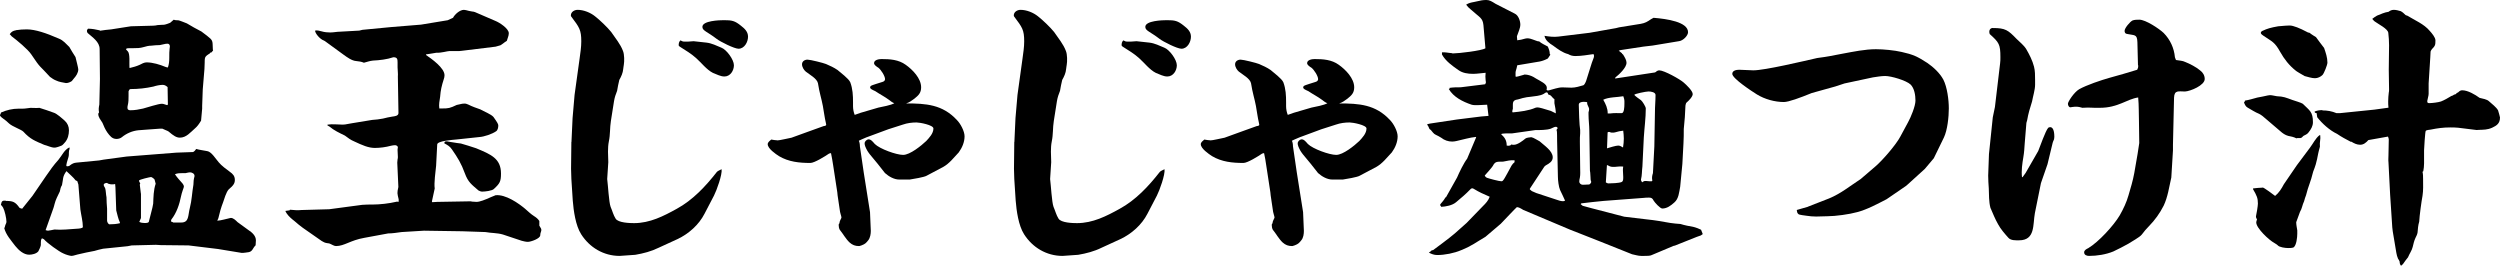 <svg width="254" height="27" viewBox="0 0 254 27" fill="none" xmlns="http://www.w3.org/2000/svg">
<path d="M0.071 11.517L0.101 11.435C0.666 11.181 1.262 11.039 1.908 11.039H2.332C2.584 11.039 2.836 10.978 3.099 10.958C3.411 10.958 3.694 10.989 4.007 10.958C4.491 11.1 4.966 11.273 5.45 11.446C5.763 11.527 6.328 12.045 6.581 12.268C6.863 12.522 7.005 12.867 7.005 13.233C7.005 13.69 6.894 14.117 6.611 14.452C6.5 14.564 6.389 14.736 6.248 14.797C5.824 14.97 5.622 15 5.541 15C5.198 15 4.835 14.797 4.491 14.716C3.563 14.32 3.078 14.147 2.372 13.375C2.15 13.152 1.272 12.867 0.929 12.553C0.505 12.126 0.192 12.014 0 11.761C0 11.649 0.03 11.588 0.081 11.537L0.071 11.517ZM0.585 20.414C1.292 20.414 1.544 20.495 1.968 21.094C1.998 21.155 2.17 21.176 2.251 21.206L3.3 19.896L4.683 17.875C5.077 17.306 5.45 16.768 5.925 16.25C6.288 15.823 6.52 15.224 7.055 14.97C7.085 15.082 7.085 15.143 7.025 15.254C6.995 15.396 6.995 15.539 6.995 15.681C6.995 15.854 6.964 15.965 6.793 16.504C6.762 16.585 6.762 16.727 6.732 16.819L6.793 16.9L7.015 16.869C7.378 16.585 7.519 16.554 7.752 16.524L10.073 16.3L10.527 16.219L12.869 15.904L17.925 15.508L19.621 15.447C19.762 15.366 19.843 15.275 19.934 15.133C20.297 15.244 20.701 15.275 21.064 15.356C21.488 15.417 21.942 16.179 22.225 16.493C22.477 16.808 23.043 17.235 23.356 17.458C23.669 17.682 23.86 17.885 23.86 18.281C23.86 18.596 23.749 18.819 23.235 19.246C23.123 19.358 22.982 19.642 22.891 19.896C22.498 21.115 22.548 20.688 22.185 22.171C22.154 22.252 22.104 22.344 22.074 22.425C22.498 22.394 22.922 22.252 23.315 22.171C23.346 22.171 23.396 22.14 23.456 22.14C23.709 22.14 23.961 22.394 24.133 22.567C24.496 22.852 24.9 23.105 25.263 23.39C25.606 23.613 26 23.959 26 24.416C26 24.588 25.97 24.761 25.97 24.923C25.909 24.984 25.859 25.035 25.798 25.127C25.546 25.553 25.485 25.614 24.95 25.665C24.728 25.695 24.668 25.695 24.557 25.695L22.154 25.299L19.157 24.934L16.331 24.903L15.846 24.873L13.383 24.934L12.96 25.015L10.477 25.269C10.164 25.33 9.881 25.411 9.599 25.492C9.255 25.553 8.297 25.746 7.873 25.858C7.479 25.97 7.368 26 7.277 26C7.136 26 6.712 25.888 6.429 25.746C6.005 25.573 4.764 24.669 4.481 24.324C4.421 24.263 4.31 24.243 4.259 24.212C4.148 24.355 4.148 24.527 4.148 24.7V24.903C4.118 25.076 3.977 25.391 3.896 25.533C3.694 25.787 3.25 25.878 2.967 25.878C2.402 25.878 1.898 25.421 1.554 24.994C1.13 24.426 0.595 23.857 0.424 23.146L0.484 23.116C0.484 23.055 0.515 22.943 0.545 22.862C0.626 22.689 0.656 22.608 0.656 22.547C0.656 22.181 0.484 21.409 0.313 21.094C0.252 20.983 0.172 20.891 0.091 20.81C0.172 20.383 0.262 20.383 0.575 20.383L0.585 20.414ZM1.625 3.066C1.988 3.006 2.362 2.985 2.725 2.985C3.573 2.985 4.673 3.351 5.975 3.92C6.429 4.092 6.712 4.458 7.045 4.773C7.247 5.118 7.439 5.453 7.671 5.799C7.731 6.052 7.953 6.906 7.953 7.048C7.953 7.393 7.731 7.728 7.499 7.982C7.439 8.063 7.358 8.155 7.297 8.236C7.126 8.348 6.934 8.439 6.702 8.439C6.389 8.378 5.995 8.328 5.713 8.185C5.491 8.104 5.289 7.962 5.087 7.82C3.957 6.57 4.179 7.028 3.169 5.514C2.826 5.006 1.726 4.092 1.191 3.696C1.13 3.635 1.05 3.523 0.989 3.473C1.161 3.219 1.332 3.127 1.615 3.077L1.625 3.066ZM4.905 23.43C4.986 23.43 5.299 23.369 5.531 23.319C6.298 23.38 7.025 23.288 7.822 23.237C7.903 23.237 8.418 23.207 8.418 23.065C8.418 22.496 8.246 21.866 8.165 21.277L7.964 18.748L7.852 18.403L7.681 18.322C7.479 18.037 7.005 17.641 6.752 17.387C6.328 17.956 6.439 18.179 6.298 18.809C6.157 19.012 6.127 19.236 6.076 19.459C5.874 19.886 5.652 20.282 5.541 20.739C5.511 20.851 5.481 20.993 5.43 21.135L4.633 23.38C4.714 23.41 4.835 23.441 4.915 23.441L4.905 23.43ZM10.133 3.127C10.527 3.066 10.901 3.016 11.294 2.985C11.89 2.873 12.505 2.813 13.101 2.701C13.182 2.701 13.242 2.67 13.303 2.67L15.564 2.609C15.705 2.609 15.877 2.579 16.018 2.548C16.189 2.548 16.331 2.518 16.502 2.518H16.583C16.694 2.518 16.866 2.488 17.29 2.315L17.653 2C17.794 2.061 17.936 2.061 18.107 2.061C18.218 2.061 18.814 2.315 18.985 2.376C19.47 2.66 19.944 2.945 20.459 3.198C20.661 3.341 20.822 3.483 21.024 3.625C21.65 4.113 21.589 4.133 21.62 4.905C21.62 4.986 21.62 5.047 21.65 5.128L21.478 5.331H21.398C21.337 5.392 21.287 5.474 21.196 5.504C20.661 5.849 20.852 5.9 20.772 7.007L20.6 9.079C20.6 9.648 20.54 10.217 20.54 10.755V11.039C20.54 11.1 20.459 12.035 20.429 12.258C20.206 12.624 20.035 12.857 19.803 13.05C19.349 13.447 18.925 13.985 18.279 13.985C17.936 13.985 17.653 13.812 17.118 13.355C17.007 13.274 16.694 13.182 16.492 13.071H16.27L15.14 13.152L14.07 13.233C13.444 13.294 12.859 13.548 12.374 13.944C12.233 14.056 12.031 14.117 11.839 14.117C11.385 14.117 11.163 13.802 10.911 13.467C10.689 13.152 10.547 12.817 10.406 12.471C10.235 12.187 9.982 11.933 9.982 11.557L10.063 11.415C10.002 11.131 10.033 10.907 10.093 10.623L10.154 8.033L10.123 4.986C10.123 4.245 9.387 3.788 8.912 3.361C8.852 3.3 8.832 3.219 8.832 3.138C8.832 3.056 8.892 2.965 8.943 2.914C9.336 2.914 9.76 2.995 10.154 3.087L10.133 3.127ZM12.172 22.577C12.001 22.212 11.92 21.785 11.809 21.379L11.728 19.043L11.698 18.697C11.476 18.758 11.072 18.758 10.88 18.586C10.769 18.586 10.537 18.616 10.537 18.789C10.537 18.87 10.618 19.012 10.679 19.104C10.759 19.307 10.759 19.784 10.82 20.038C10.82 20.434 10.85 20.81 10.88 21.206V22.425C10.88 22.537 10.992 22.791 11.133 22.791C11.496 22.791 11.839 22.76 12.182 22.679V22.567L12.172 22.577ZM13.192 6.906C13.535 6.824 13.868 6.733 14.181 6.591C14.383 6.479 14.665 6.337 14.887 6.337C15.513 6.337 16.24 6.56 16.805 6.794C16.886 6.824 16.977 6.855 17.058 6.855C17.169 6.54 17.199 6.225 17.199 5.859V5.717C17.199 5.463 17.199 5.23 17.229 4.976C17.229 4.895 17.259 4.803 17.259 4.722C17.259 4.549 17.179 4.438 17.007 4.438C16.926 4.438 16.835 4.438 16.24 4.58C15.957 4.58 15.644 4.61 15.362 4.641C15.11 4.641 14.857 4.702 14.595 4.783C14.231 4.895 13.888 4.895 13.545 4.895H13.121C13.04 4.895 12.808 4.895 12.808 5.006C12.808 5.067 12.95 5.149 12.98 5.209C13.232 5.463 13.121 6.459 13.151 6.855L13.182 6.916L13.192 6.906ZM17.058 10.633L17.027 8.846C16.886 8.734 16.745 8.622 16.543 8.622C16.23 8.622 15.867 8.703 15.584 8.795C14.817 8.967 14.03 9.049 13.262 9.049C13.151 9.049 13.091 9.191 13.061 9.272V9.76C13.061 10.075 13.061 10.389 12.98 10.694C12.95 10.775 12.95 10.897 12.95 10.978C12.95 11.151 13.091 11.202 13.262 11.202C13.686 11.202 14.14 11.121 14.534 11.029C14.958 10.918 16.088 10.542 16.452 10.542C16.512 10.542 16.593 10.542 16.987 10.684L17.047 10.623L17.058 10.633ZM14.322 19.672V22.151L14.151 22.547C14.322 22.628 14.494 22.659 14.686 22.659C14.857 22.659 15.14 22.659 15.14 22.455C15.14 22.374 15.533 21.033 15.564 20.688C15.594 20.008 15.594 19.327 15.816 18.667L15.705 18.24C15.594 18.098 15.392 17.986 15.342 17.986C15.261 17.986 14.12 18.24 14.12 18.352C14.12 18.413 14.151 18.464 14.231 18.606C14.262 18.637 14.231 18.718 14.201 18.748L14.312 19.662L14.322 19.672ZM17.592 22.608H18.41C19.227 22.608 19.086 21.897 19.288 21.125C19.49 20.353 19.51 19.561 19.651 18.768C19.651 18.454 19.682 18.2 19.762 17.915V17.854C19.762 17.631 19.48 17.509 19.308 17.509C19.227 17.509 19.056 17.54 18.854 17.59H18.541C18.289 17.59 18.037 17.59 17.774 17.702C17.996 18.047 18.279 18.332 18.541 18.637C18.602 18.718 18.683 18.84 18.683 18.951C18.683 19.012 18.652 19.093 18.571 19.317C18.491 19.54 18.43 19.774 18.4 19.916C18.228 20.769 17.946 21.622 17.411 22.303C17.38 22.364 17.38 22.384 17.38 22.506L17.582 22.587L17.592 22.608Z" fill="black"/>
<path d="M29 21.428L29.427 21.368L29.458 21.308C29.855 21.338 30.231 21.388 30.628 21.338L33.445 21.259L36.802 20.811C37.148 20.781 37.514 20.781 37.86 20.781C38.602 20.781 39.538 20.672 40.25 20.503C40.311 20.473 40.423 20.503 40.505 20.503V20.254C40.362 19.637 40.332 19.637 40.474 19L40.362 16.522C40.362 16.413 40.393 16.303 40.393 16.184C40.423 16.105 40.423 16.015 40.423 15.935C40.423 15.716 40.393 15.488 40.393 15.269V15.189C40.393 15.11 40.423 15.02 40.423 14.97C40.423 14.831 40.25 14.751 40.139 14.751C39.996 14.751 39.854 14.781 39.711 14.811C39.203 14.95 38.602 15.03 38.084 15.03C37.433 15.03 36.802 14.751 35.978 14.363C35.632 14.224 35.347 14.005 35.042 13.776C34.473 13.498 33.934 13.249 33.476 12.861C33.394 12.801 33.303 12.781 33.252 12.721L33.282 12.662C33.791 12.582 34.31 12.662 34.819 12.662C34.961 12.662 35.022 12.662 35.754 12.522L37.809 12.184C38.206 12.154 38.552 12.124 38.918 12.045C39.203 11.965 39.518 11.905 39.854 11.846C40.078 11.816 40.484 11.786 40.484 11.488L40.423 7.786C40.454 7.478 40.393 7.149 40.393 6.841V6.343C40.393 6.005 40.362 5.816 39.966 5.816C39.315 6.035 38.572 6.124 37.891 6.154C37.575 6.184 37.29 6.294 36.975 6.373C36.721 6.264 36.487 6.234 36.202 6.204C35.744 6.174 35.266 5.816 34.92 5.567L33.008 4.174C33.008 4.174 32.947 4.144 32.896 4.114C32.499 3.975 32.011 3.388 32.011 3.109C32.235 3.05 32.469 3.139 32.693 3.189C32.947 3.269 33.293 3.299 33.547 3.299C33.893 3.299 34.228 3.219 34.544 3.219L36.507 3.109L36.822 3.03L39.732 2.751L42.783 2.502L45.489 2.055L46.028 1.806C46.201 1.468 46.71 1 47.137 1C47.198 1 47.249 1.03 47.34 1.03C47.544 1.09 47.768 1.139 47.971 1.169C48.052 1.169 48.175 1.199 48.256 1.229L50.331 2.124C50.758 2.294 51.694 2.901 51.694 3.378C51.694 3.657 51.552 3.905 51.491 4.154C51.348 4.234 51.236 4.323 51.094 4.433C51.013 4.493 50.921 4.542 50.84 4.602L50.351 4.741L46.934 5.159C46.761 5.189 46.588 5.189 46.445 5.189H45.652C45.448 5.189 44.828 5.388 44.34 5.358C44.085 5.418 43.404 5.498 43.282 5.527V5.587C43.851 5.975 45.163 6.901 45.163 7.647C45.163 7.786 45.133 7.925 45.082 8.065C44.879 8.701 44.767 9.149 44.716 9.846C44.655 10.234 44.574 10.622 44.635 11.02H44.919C45.57 11.02 45.713 10.99 46.404 10.662C47.005 10.522 47.035 10.522 47.198 10.522C47.34 10.522 47.483 10.582 47.595 10.632C47.991 10.831 48.388 10.97 48.795 11.11C49.141 11.309 49.904 11.607 50.138 11.886C50.534 12.443 50.626 12.612 50.626 12.751C50.626 12.95 50.575 13.229 50.402 13.338C50.005 13.617 49.181 13.896 48.693 13.925L46.354 14.174C46.038 14.204 44.441 14.313 44.421 14.672L44.309 16.841C44.248 17.458 44.085 18.592 44.167 19.149L43.882 20.463L43.912 20.542L44.421 20.512L47.839 20.453C47.839 20.453 47.92 20.483 47.951 20.483C48.124 20.483 48.266 20.512 48.408 20.512C48.754 20.512 49.293 20.294 49.863 20.035L50.351 19.836C51.348 19.726 52.691 20.642 53.403 21.259C53.688 21.508 53.942 21.756 54.257 21.955C54.481 22.095 54.654 22.234 54.797 22.453V22.93C54.969 23.179 55 23.269 55 23.378C55 23.517 54.888 23.657 54.888 23.905C54.888 24.244 53.922 24.572 53.637 24.572C53.413 24.572 53.21 24.512 53.006 24.463L51.094 23.826C50.524 23.657 49.894 23.687 49.324 23.577L46.984 23.497L43.078 23.438L40.8 23.577C40.342 23.637 39.884 23.716 39.437 23.716L37.016 24.164C35.592 24.413 34.991 25 34.137 25C33.934 25 33.71 24.831 33.567 24.781C33.455 24.721 33.343 24.721 33.221 24.701C33.018 24.672 32.855 24.592 32.682 24.483L30.77 23.149C30.485 22.95 30.2 22.701 29.946 22.483C29.631 22.234 29.346 22.005 29.122 21.677L29.01 21.478L29 21.428ZM45.377 14.353C45.377 14.353 45.581 14.383 45.693 14.413C46.181 14.492 46.75 14.582 46.832 14.582C46.944 14.612 48.144 14.97 48.368 15.06C49.853 15.677 50.901 16.095 50.901 17.627C50.901 18.433 50.789 18.632 50.189 19.189C50.016 19.388 49.273 19.468 48.988 19.468C48.846 19.468 48.734 19.408 48.622 19.358C47.91 18.741 47.564 18.522 47.228 17.607C46.862 16.602 46.516 16.045 45.916 15.179C45.713 14.871 45.459 14.731 45.143 14.562C45.143 14.363 45.255 14.363 45.367 14.363L45.377 14.353Z" fill="black"/>
<path d="M58.061 14.432L58.173 12.008L58.376 9.646L58.885 5.969C58.966 5.369 59.058 4.798 59.058 4.198C59.058 3.026 58.854 2.772 58.061 1.713C58.031 1.682 58 1.631 58 1.57C58 1.204 58.366 1 58.681 1C59.312 1 59.993 1.285 60.451 1.652C60.959 2.049 61.702 2.762 62.098 3.251C62.525 3.882 63.034 4.473 63.298 5.185C63.441 5.532 63.441 6.244 63.38 6.58C63.349 6.692 63.349 6.866 63.319 7.008C63.288 7.405 63.115 7.782 62.922 8.118C62.841 8.485 62.749 8.862 62.698 9.228C62.556 9.574 62.444 9.91 62.383 10.287L62.068 12.283C61.956 12.965 62.007 13.678 61.864 14.34C61.722 15.053 61.783 15.766 61.803 16.479L61.691 18.189C61.773 18.79 61.864 20.552 62.037 21.01C62.21 21.407 62.322 21.866 62.546 22.212C62.8 22.64 64 22.67 64.427 22.67C66.024 22.67 67.417 21.957 68.759 21.214C70.386 20.328 71.688 18.933 72.827 17.477C72.909 17.365 73.173 17.273 73.315 17.191C73.397 17.731 72.807 19.36 72.542 19.87L71.576 21.723C71.007 22.833 69.98 23.75 68.841 24.289L66.909 25.175C66.166 25.542 65.373 25.745 64.549 25.888C63.471 25.97 62.983 26 62.953 26C61.325 26 59.902 25.145 59.047 23.8C58.478 22.915 58.275 21.407 58.193 20.379L58.051 18.179L58.02 17.151L58.051 14.411L58.061 14.432ZM69.136 4.106L69.39 4.218C69.766 4.248 70.102 4.218 70.468 4.187C70.895 4.248 71.353 4.269 71.78 4.33C72.319 4.391 72.807 4.646 73.285 4.839C73.824 5.043 74.566 6.061 74.566 6.631C74.566 7.171 74.2 7.772 73.6 7.772C73.203 7.772 72.807 7.548 72.43 7.405C71.8 7.09 71.261 6.377 70.722 5.898C70.214 5.44 69.664 5.124 69.095 4.758C69.034 4.727 68.983 4.676 68.953 4.615C68.953 4.411 68.983 4.248 69.125 4.106H69.136ZM73.549 2.049C74.373 2.049 74.658 2.11 75.288 2.619C75.654 2.904 76 3.22 76 3.729C76 4.269 75.634 4.951 75.034 4.951C74.607 4.951 73.183 4.238 72.817 3.953C71.851 3.21 71.363 3.128 71.363 2.731C71.363 2.1 73.102 2.049 73.559 2.049H73.549Z" fill="black"/>
<path d="M78.959 14.267C79.208 14.267 80.077 14.05 80.416 13.991C81.505 13.576 82.593 13.221 83.692 12.807C83.771 12.807 83.941 12.777 83.941 12.669C83.941 12.61 83.911 12.56 83.911 12.501C83.771 11.919 83.711 11.337 83.602 10.765C83.462 10.015 83.262 9.463 83.102 8.447C82.993 7.973 82.264 7.588 81.874 7.282C81.674 7.115 81.485 6.809 81.485 6.533C81.485 6.227 81.764 6.059 82.044 6.059C82.323 6.059 83.662 6.395 83.921 6.503C84.311 6.671 84.73 6.858 85.099 7.115C85.409 7.391 86.218 7.973 86.387 8.358C86.637 9.019 86.667 9.709 86.667 10.4V10.784C86.667 11.09 86.727 11.396 86.837 11.672C87.036 11.613 87.256 11.534 87.456 11.455L89.243 10.932C89.633 10.854 90.531 10.686 90.861 10.489C90.661 10.41 90.501 10.291 90.332 10.153C89.882 9.818 89.383 9.571 88.934 9.265C88.574 9.098 88.404 9.019 88.404 8.881C88.404 8.821 88.434 8.772 88.464 8.742C88.574 8.634 89.443 8.407 89.642 8.328C89.782 8.299 89.922 8.19 89.922 8.052C89.922 7.717 89.503 7.085 89.253 6.888C89.083 6.779 88.804 6.612 88.804 6.414C88.804 6.079 89.303 6 89.563 6C90.431 6 91.3 6.059 92.019 6.582C92.718 7.075 93.587 7.963 93.587 8.871C93.587 9.453 93.307 9.699 92.888 10.035C92.608 10.232 92.388 10.419 92.049 10.508C94.086 10.508 95.763 10.617 97.221 12.195C97.581 12.55 98 13.33 98 13.852C98 14.435 97.75 15.017 97.411 15.48C96.912 16.003 96.462 16.615 95.813 16.97L94.136 17.858C93.916 17.996 92.768 18.193 92.428 18.242H91.37C90.841 18.242 90.311 17.937 89.912 17.581C89.433 16.95 88.904 16.309 88.374 15.678C88.295 15.569 88.205 15.46 88.125 15.322C87.925 14.967 87.845 14.74 87.845 14.573C87.845 14.356 88.065 14.158 88.265 14.158C88.434 14.158 88.574 14.267 88.884 14.632C89.383 15.125 91.06 15.737 91.759 15.737C92.458 15.737 93.607 14.8 94.106 14.326C94.415 13.991 94.835 13.557 94.835 13.053C94.835 12.698 93.437 12.442 93.127 12.442C92.648 12.442 92.179 12.501 91.729 12.659L90.252 13.132L88.015 13.961C87.905 14.02 87.256 14.267 87.256 14.316C87.316 14.375 87.366 14.652 87.366 14.869L87.755 17.522L88.394 21.557L88.474 23.461C88.474 23.767 88.414 24.152 88.225 24.398C88.005 24.674 87.915 24.783 87.556 24.921C87.336 25 87.306 25 87.276 25C86.887 25 86.607 24.892 86.328 24.645C85.938 24.29 85.659 23.757 85.319 23.343C85.239 23.205 85.209 23.007 85.209 22.849C85.209 22.77 85.239 22.741 85.289 22.682C85.289 22.484 85.399 22.346 85.459 22.189C85.489 22.159 85.489 22.129 85.489 22.11C85.489 22.031 85.459 21.912 85.429 21.833C85.399 21.754 85.369 21.636 85.349 21.527L85.099 19.841L85.069 19.535L84.65 16.802C84.59 16.358 84.51 15.973 84.43 15.559C84.35 15.559 84.261 15.589 84.211 15.618C83.851 15.865 82.753 16.556 82.334 16.556C81.215 16.556 80.127 16.447 79.148 15.865C78.809 15.648 78 15.095 78 14.652C78 14.454 78.2 14.316 78.359 14.178C78.559 14.208 78.779 14.257 78.978 14.257L78.959 14.267Z" fill="black"/>
<path d="M103.061 14.432L103.173 12.008L103.376 9.646L103.885 5.969C103.966 5.369 104.058 4.798 104.058 4.198C104.058 3.026 103.854 2.772 103.061 1.713C103.031 1.682 103 1.631 103 1.57C103 1.204 103.366 1 103.681 1C104.312 1 104.993 1.285 105.451 1.652C105.959 2.049 106.702 2.762 107.098 3.251C107.525 3.882 108.034 4.473 108.298 5.185C108.441 5.532 108.441 6.244 108.38 6.58C108.349 6.692 108.349 6.866 108.319 7.008C108.288 7.405 108.115 7.782 107.922 8.118C107.841 8.485 107.749 8.862 107.698 9.228C107.556 9.574 107.444 9.91 107.383 10.287L107.068 12.283C106.956 12.965 107.007 13.678 106.864 14.34C106.722 15.053 106.783 15.766 106.803 16.479L106.692 18.189C106.773 18.79 106.864 20.552 107.037 21.01C107.21 21.407 107.322 21.866 107.546 22.212C107.8 22.64 109 22.67 109.427 22.67C111.024 22.67 112.417 21.957 113.759 21.214C115.386 20.328 116.688 18.933 117.827 17.477C117.908 17.365 118.173 17.273 118.315 17.191C118.397 17.731 117.807 19.36 117.542 19.87L116.576 21.723C116.007 22.833 114.98 23.75 113.841 24.289L111.908 25.175C111.166 25.542 110.373 25.745 109.549 25.888C108.471 25.97 107.983 26 107.953 26C106.325 26 104.902 25.145 104.047 23.8C103.478 22.915 103.275 21.407 103.193 20.379L103.051 18.179L103.02 17.151L103.051 14.411L103.061 14.432ZM114.136 4.106L114.39 4.218C114.756 4.248 115.102 4.218 115.468 4.187C115.895 4.248 116.353 4.269 116.78 4.33C117.319 4.391 117.807 4.646 118.285 4.839C118.824 5.043 119.566 6.061 119.566 6.631C119.566 7.171 119.2 7.772 118.6 7.772C118.203 7.772 117.807 7.548 117.431 7.405C116.8 7.09 116.261 6.377 115.722 5.898C115.214 5.44 114.664 5.124 114.095 4.758C114.034 4.727 113.983 4.676 113.953 4.615C113.953 4.411 113.983 4.248 114.125 4.106H114.136ZM118.549 2.049C119.373 2.049 119.658 2.11 120.288 2.619C120.654 2.904 121 3.22 121 3.729C121 4.269 120.634 4.951 120.034 4.951C119.607 4.951 118.183 4.238 117.817 3.953C116.851 3.21 116.363 3.128 116.363 2.731C116.363 2.1 118.102 2.049 118.559 2.049H118.549Z" fill="black"/>
<path d="M122.959 14.267C123.208 14.267 124.077 14.05 124.416 13.991C125.505 13.576 126.593 13.221 127.691 12.807C127.771 12.807 127.941 12.777 127.941 12.669C127.941 12.61 127.911 12.56 127.911 12.501C127.771 11.919 127.711 11.337 127.602 10.765C127.462 10.015 127.262 9.463 127.102 8.447C126.993 7.973 126.264 7.588 125.874 7.282C125.674 7.115 125.485 6.809 125.485 6.533C125.485 6.227 125.764 6.059 126.044 6.059C126.324 6.059 127.662 6.395 127.921 6.503C128.311 6.671 128.73 6.858 129.099 7.115C129.409 7.391 130.218 7.973 130.387 8.358C130.637 9.019 130.667 9.709 130.667 10.4V10.784C130.667 11.09 130.727 11.396 130.837 11.672C131.036 11.613 131.256 11.534 131.456 11.455L133.243 10.932C133.633 10.854 134.531 10.686 134.861 10.489C134.661 10.41 134.501 10.291 134.331 10.153C133.882 9.818 133.383 9.571 132.934 9.265C132.564 9.098 132.404 9.019 132.404 8.881C132.404 8.821 132.434 8.772 132.464 8.742C132.574 8.634 133.443 8.407 133.643 8.328C133.782 8.299 133.922 8.19 133.922 8.052C133.922 7.717 133.503 7.085 133.253 6.888C133.083 6.779 132.804 6.612 132.804 6.414C132.804 6.079 133.303 6 133.563 6C134.431 6 135.3 6.059 136.019 6.582C136.718 7.075 137.587 7.963 137.587 8.871C137.587 9.453 137.307 9.699 136.888 10.035C136.608 10.232 136.388 10.419 136.049 10.508C138.086 10.508 139.763 10.617 141.221 12.195C141.581 12.55 142 13.33 142 13.852C142 14.435 141.75 15.017 141.411 15.48C140.912 16.003 140.462 16.615 139.813 16.97L138.136 17.858C137.916 17.996 136.768 18.193 136.428 18.242H135.37C134.841 18.242 134.312 17.937 133.912 17.581C133.433 16.95 132.904 16.309 132.374 15.678C132.295 15.569 132.205 15.46 132.125 15.322C131.925 14.967 131.845 14.74 131.845 14.573C131.845 14.356 132.065 14.158 132.265 14.158C132.434 14.158 132.574 14.267 132.884 14.632C133.383 15.125 135.06 15.737 135.759 15.737C136.458 15.737 137.607 14.8 138.106 14.326C138.415 13.991 138.835 13.557 138.835 13.053C138.835 12.698 137.437 12.442 137.127 12.442C136.648 12.442 136.179 12.501 135.729 12.659L134.252 13.132L132.015 13.961C131.905 14.02 131.256 14.267 131.256 14.316C131.316 14.375 131.366 14.652 131.366 14.869L131.755 17.522L132.394 21.557L132.474 23.461C132.474 23.767 132.424 24.152 132.225 24.398C132.005 24.674 131.915 24.783 131.556 24.921C131.336 25 131.306 25 131.276 25C130.887 25 130.607 24.892 130.328 24.645C129.938 24.29 129.659 23.757 129.319 23.343C129.239 23.205 129.209 23.007 129.209 22.849C129.209 22.77 129.239 22.741 129.289 22.682C129.289 22.484 129.399 22.346 129.459 22.189C129.489 22.159 129.489 22.129 129.489 22.11C129.489 22.031 129.459 21.912 129.429 21.833C129.399 21.754 129.369 21.636 129.349 21.527L129.099 19.841L129.069 19.535L128.65 16.802C128.6 16.358 128.51 15.973 128.43 15.559C128.35 15.559 128.261 15.589 128.211 15.618C127.851 15.865 126.753 16.556 126.334 16.556C125.215 16.556 124.127 16.447 123.148 15.865C122.809 15.648 122 15.095 122 14.652C122 14.454 122.2 14.316 122.359 14.178C122.559 14.208 122.779 14.257 122.979 14.257L122.959 14.267Z" fill="black"/>
<path d="M151.101 10.637C150.707 10.637 149.859 10.746 149.515 10.637C148.606 10.331 147.677 9.866 147.192 9.036H147.273V8.927C147.667 8.868 148.04 8.868 148.404 8.868L150.889 8.561C150.919 8.502 150.97 8.423 150.97 8.364C150.97 8.284 150.939 8.225 150.939 8.146C150.909 7.899 150.909 7.652 150.939 7.395C150.515 7.424 150.091 7.503 149.667 7.503C149.131 7.503 148.596 7.424 148.172 7.118C147.576 6.703 146.869 6.208 146.505 5.536V5.319C146.848 5.289 147.152 5.378 147.495 5.398C147.556 5.427 147.576 5.427 147.636 5.427C148.172 5.427 150.576 5.151 150.919 4.903L150.717 2.551C150.636 1.799 150.354 1.799 149.414 0.949C149.242 0.811 149.101 0.672 148.96 0.475C149.212 0.306 149.465 0.257 149.778 0.198C150.485 0.03 150.687 0 151.02 0C151.333 0 151.556 0.138 151.949 0.386L153.899 1.384C154.273 1.552 154.465 2.135 154.465 2.491C154.465 2.877 154.263 3.243 154.152 3.598C154.121 3.628 154.121 3.678 154.121 3.737C154.121 3.846 154.152 3.984 154.152 4.093C154.434 4.063 154.657 4.014 154.95 3.925C155.03 3.895 155.152 3.895 155.263 3.895C155.485 3.895 155.909 4.093 156.172 4.172C156.232 4.202 156.313 4.202 156.374 4.202C156.626 4.419 156.939 4.557 157.253 4.725C157.364 4.973 157.455 5.2 157.455 5.477L157.515 5.556L157.263 5.941C157.01 6.08 156.727 6.189 156.444 6.248L154.152 6.633C154.121 6.831 154.071 6.989 154.01 7.187C153.98 7.266 153.98 7.355 153.98 7.464V7.77L154.04 7.8C154.293 7.77 154.545 7.662 154.808 7.602C154.869 7.573 154.889 7.573 154.919 7.573C155.202 7.573 155.545 7.681 155.798 7.82C156.081 8.017 156.788 8.344 156.99 8.571C157.162 8.739 157.192 8.907 157.131 9.125C157.212 9.204 157.273 9.204 157.354 9.184C157.808 9.075 158.283 8.878 158.737 8.878C159.051 8.878 159.364 8.907 159.667 8.907C160.061 8.907 160.515 8.769 160.879 8.66C160.96 8.63 161.101 8.383 161.162 8.186L161.727 6.386C161.869 5.971 162.04 5.724 161.899 5.497C161.303 5.576 160.687 5.694 160.061 5.694C159.778 5.694 159.556 5.635 159.323 5.497C158.758 5.358 158.253 4.973 157.798 4.636C157.404 4.389 157.01 4.113 156.919 3.638C157.374 3.717 157.879 3.776 158.333 3.717L161.495 3.332L164.182 2.857L164.495 2.778L166.697 2.422C167.152 2.343 167.374 2.205 167.747 1.948C167.828 1.888 167.919 1.868 168 1.809C169.354 1.918 171.505 2.224 171.505 3.272C171.505 3.628 171 4.132 170.596 4.182L167.909 4.627L166.98 4.735L164.636 5.091L164.465 5.151L164.808 5.427V5.487L164.889 5.516C165.111 5.872 165.253 6.129 165.253 6.376C165.253 6.871 164.515 7.563 164.121 7.869C164.121 7.929 164.091 7.948 164.091 7.978L168.111 7.365C168.192 7.365 168.283 7.256 168.333 7.227C168.414 7.167 168.505 7.148 168.586 7.148C169.071 7.148 170.707 8.057 171.071 8.393C171.323 8.611 171.98 9.224 171.98 9.56C171.98 9.836 171.556 10.252 171.354 10.42C171.273 10.499 171.273 10.617 171.242 10.726C171.212 11.527 171.162 12.308 171.071 13.109C171.071 13.583 171.071 14.048 171.04 14.572L170.929 16.648L170.707 18.971C170.596 19.525 170.566 20.187 170.111 20.573C169.768 20.879 169.374 21.186 168.889 21.186C168.667 21.186 168.121 20.573 168.01 20.385C167.899 20.167 167.808 20.078 167.556 20.078C167.354 20.078 167.162 20.078 166.96 20.108L162.919 20.414C162.152 20.474 161.394 20.582 160.657 20.662L160.596 20.741L160.798 20.909L161.707 21.156L165.02 22.016L167.343 22.293C168.131 22.372 168.929 22.51 169.687 22.649C170.03 22.708 170.394 22.728 170.737 22.757C171.162 22.896 171.646 22.975 172.091 23.064C172.343 23.123 172.596 23.232 172.828 23.341L173 23.785L172.798 23.924L172.404 24.062L170.172 24.952L170.03 24.982L167.798 25.921C167.657 26 167.313 26 167.061 26H166.747C166.434 26 166.121 25.891 165.818 25.832L162.626 24.557L160.444 23.697L159.535 23.341L154.758 21.324C154.444 21.126 154.273 21.047 154.111 21.047C154.081 21.047 152.636 22.57 152.475 22.738L150.919 24.062C149.96 24.616 149.566 24.972 148.455 25.417C147.747 25.723 146.788 25.911 146.02 25.911C145.707 25.911 145.424 25.802 145.172 25.664C145.283 25.585 145.394 25.526 145.485 25.417H145.596C145.677 25.357 147.293 24.171 147.798 23.726L149.01 22.649L150.677 20.928C150.96 20.652 151.212 20.375 151.354 19.989C150.616 19.653 150.424 19.604 149.687 19.159C149.657 19.159 149.606 19.129 149.576 19.129C149.515 19.129 149.495 19.159 149.434 19.189C148.838 19.802 148.556 20.019 147.939 20.543C147.545 20.879 146.889 20.988 146.414 21.017V20.938H146.354L146.323 20.77C146.525 20.523 146.717 20.326 146.859 20.049H146.909L148.04 18.032C148.263 17.508 148.717 16.569 149.061 16.124L149.97 13.969V13.909C149.323 13.969 148.636 14.186 147.99 14.325C147.848 14.354 147.707 14.384 147.535 14.384C147.141 14.384 146.737 14.246 146.434 13.998C146.263 13.89 146.061 13.781 145.869 13.692C145.667 13.613 145.505 13.356 145.364 13.198C145.222 13.138 145.192 13.03 145.141 12.891C145.111 12.812 145.061 12.753 145 12.674L145.03 12.614L145.283 12.555L148.03 12.14L150.495 11.834L151.232 11.774L151.091 10.608L151.101 10.637ZM151.071 18.062C151.273 18.141 152.313 18.418 152.545 18.418C152.606 18.418 152.657 18.388 152.687 18.358C152.889 18.16 153.394 17.113 153.566 16.836C153.646 16.697 153.768 16.559 153.879 16.48V16.282C153.485 16.253 153.111 16.341 152.717 16.421C152.152 16.45 151.929 16.341 151.667 16.865C151.636 16.945 150.96 17.726 150.848 17.834C150.909 17.943 150.96 18.032 151.071 18.052V18.062ZM153.051 14.789C153.192 14.819 153.333 14.819 153.475 14.76L153.535 14.681C153.646 14.71 153.737 14.71 153.818 14.71C154.182 14.71 154.727 14.295 154.98 14.078C155.121 13.969 155.404 13.969 155.576 13.939C155.798 13.969 156.202 14.246 156.424 14.354C156.879 14.77 157.758 15.323 157.758 15.986C157.758 16.401 157.414 16.599 157.081 16.786C157.02 16.816 156.97 16.865 156.909 16.925L155.434 19.169V19.248L155.636 19.416L156.091 19.614L158.101 20.276C158.323 20.355 158.586 20.444 158.808 20.444C158.889 20.444 158.949 20.414 159.01 20.385C158.98 20.276 158.586 19.495 158.505 19.307C158.364 19.001 158.283 18.309 158.283 17.953L158.202 14.295C158.202 14.157 158.202 13.356 158.172 13.297C158.172 13.267 158.141 13.237 158.141 13.217C158.141 13.158 158.253 13.079 158.253 13.02C158.253 12.941 158.141 12.881 158.081 12.881C157.909 12.881 157.717 13.02 157.545 13.079C157.152 13.217 156.414 13.217 155.99 13.217L153.616 13.554C153.444 13.554 152.596 13.524 152.515 13.633C152.909 13.989 153.081 14.295 153.081 14.799L153.051 14.789ZM153.697 11.418C154.485 11.339 155.313 11.25 156.01 10.944C156.091 10.914 156.182 10.914 156.232 10.914C156.374 10.914 156.798 11.023 157.566 11.27L158.071 11.517C158.071 11.161 157.99 10.825 157.929 10.489V10.074C157.788 9.995 157.707 9.856 157.586 9.738C157.505 9.659 157.384 9.629 157.303 9.599C157.273 9.49 157.242 9.382 157.131 9.382C157.071 9.382 157.02 9.411 156.818 9.55C156.455 9.748 155.939 9.767 155.545 9.827C155.263 9.856 154.98 9.886 154.697 9.965C154.556 9.995 154.384 10.074 154.212 10.103C153.586 10.182 153.727 10.519 153.707 11.043C153.677 11.151 153.646 11.24 153.646 11.349L153.677 11.408L153.697 11.418ZM161.677 18.497C161.596 18.299 161.596 18.16 161.596 18.002C161.596 17.844 161.566 17.666 161.566 17.528C161.535 17.419 161.535 17.31 161.535 17.192L161.475 13.257C161.475 12.733 161.394 12.209 161.394 11.655V11.408C161.424 11.3 161.455 11.191 161.455 11.072C161.455 11.013 161.424 10.934 161.283 10.627C161.253 10.548 161.253 10.489 161.253 10.38C161.03 10.321 160.404 10.301 160.404 10.627C160.404 11.102 160.465 12.812 160.545 13.198V13.534C160.515 13.84 160.515 14.117 160.515 14.394C160.515 15.284 160.545 16.163 160.545 17.053C160.545 17.389 160.576 17.716 160.515 18.052C160.485 18.19 160.455 18.299 160.455 18.437C160.455 18.635 160.626 18.773 160.818 18.773C161.04 18.773 161.273 18.744 161.465 18.744C161.576 18.684 161.636 18.605 161.667 18.497H161.677ZM163.343 11.527H163.596C164.051 11.468 164.333 11.497 164.758 11.497C165.01 11.497 165.04 10.914 165.04 10.528V10.252C165.04 10.143 165.01 10.005 164.929 9.777C164.333 9.886 163.434 9.856 162.889 10.133C163.141 10.578 163.343 10.993 163.343 11.517V11.527ZM163.394 18.635C163.707 18.635 164.495 18.605 164.747 18.497C164.949 18.418 164.919 18.111 164.919 17.943C164.919 17.726 164.889 17.528 164.889 17.31C164.889 17.201 164.889 17.063 164.919 16.925C164.606 16.895 164.354 16.925 164.071 16.954H163.848C163.677 16.954 163.505 16.895 163.343 16.786H163.263L163.152 18.526C163.232 18.586 163.323 18.635 163.404 18.635H163.394ZM163.283 15.066C163.535 14.987 164.192 14.789 164.414 14.789C164.586 14.789 164.758 14.898 164.899 14.987C164.949 14.681 164.98 14.374 164.98 14.078C164.98 13.801 164.949 13.554 164.919 13.277C164.636 13.306 164.384 13.356 164.101 13.445C164.02 13.475 163.899 13.475 163.818 13.475C163.758 13.475 163.677 13.475 163.616 13.445C163.505 13.386 163.444 13.386 163.333 13.445L163.273 15.076L163.283 15.066ZM167.051 18.388H167.253C167.455 18.418 167.646 18.418 167.818 18.418L167.879 18.358C167.818 18.081 167.848 17.864 167.939 17.587L168.081 14.878L168.141 11.478C168.141 10.756 168.202 10.262 168.202 9.649C168.202 9.372 167.747 9.293 167.495 9.293C167.212 9.293 166.051 9.54 166.051 9.629C166.051 9.718 166.616 10.103 166.727 10.182C166.869 10.291 167.212 10.845 167.212 11.013C167.212 12.011 167.071 12.98 167.01 13.979L166.869 16.915C166.808 17.36 166.838 17.805 166.727 18.22C166.697 18.299 166.788 18.437 166.838 18.526C166.899 18.467 166.98 18.418 167.061 18.418L167.051 18.388Z" fill="black"/>
<path d="M183.69 20.997L185.831 20.162C187 19.685 187.991 18.88 189.051 18.185L190.548 16.903C191.271 16.287 192.659 14.677 193.075 13.873L193.858 12.422C194.135 11.925 194.611 10.783 194.611 10.226C194.611 9.67 194.502 8.974 194.115 8.587C193.669 8.169 192.143 7.722 191.539 7.722C191.123 7.722 190.706 7.802 190.29 7.861L187.406 8.477L186.465 8.786L184.077 9.451C182.858 9.948 181.718 10.365 181.242 10.365C180.331 10.365 179.3 10.087 178.497 9.59C178.051 9.312 176 7.981 176 7.504C176 7.166 176.416 7.087 176.694 7.087C177.189 7.087 177.665 7.146 178.141 7.146C179.31 7.146 183.274 6.202 184.632 5.894C185.523 5.785 186.376 5.616 187.238 5.447C188.318 5.248 189.487 5 190.597 5C191.35 5 192.48 5.109 193.204 5.278C194.343 5.527 194.839 5.755 195.81 6.391C196.424 6.808 197.088 7.424 197.445 8.09C197.832 8.845 198 10.147 198 11.011C198 11.876 197.861 13.207 197.505 13.962L196.474 16.078L195.562 17.161L193.788 18.771L193.62 18.91L191.677 20.241C190.706 20.738 189.735 21.275 188.685 21.553C187.912 21.771 186.495 21.97 185.662 21.97C185.276 21.97 184.889 22 184.523 22C184.186 22 183.859 21.97 183.551 21.921C183.383 21.891 182.798 21.841 182.719 21.752C182.58 21.642 182.58 21.503 182.55 21.334L183.72 20.997H183.69Z" fill="black"/>
<path d="M202.486 2.848C203.737 2.848 204.015 3.05 204.879 3.948C205.217 4.291 205.634 4.594 205.882 5.018C206.19 5.553 206.497 6.148 206.656 6.774C206.765 7.198 206.765 7.652 206.765 8.106V8.611C206.765 9.115 206.547 9.802 206.458 10.306C206.259 10.932 206.07 11.547 205.961 12.204C205.931 12.315 205.902 12.405 205.882 12.486L205.713 14.545C205.683 15.029 205.653 15.504 205.574 15.958C205.465 16.604 205.356 17.341 205.435 17.997H205.495L205.802 17.573L207.083 15.342C207.282 14.858 207.808 13.334 208.086 13.001C208.145 12.94 208.225 12.92 208.304 12.92C208.691 12.92 208.721 13.627 208.721 13.909C208.721 14.05 208.691 14.192 208.612 14.333C208.612 14.394 208.552 14.444 208.552 14.505L208.026 16.685L207.361 18.602L206.745 21.65C206.527 22.811 206.805 24.416 205.137 24.416C204.8 24.416 204.303 24.446 204.055 24.163C203.698 23.77 203.251 23.255 203.003 22.78C202.695 22.246 202.477 21.68 202.228 21.115C202.06 20.489 202.089 19.783 202.06 19.137C202.03 18.713 202 18.259 202 17.835L202.079 15.655L202.467 11.921L202.685 10.871L203.211 6.431C203.241 6.229 203.241 6.037 203.241 5.805C203.241 4.503 203.102 4.311 202.159 3.463C202.05 3.181 202.129 2.838 202.496 2.838L202.486 2.848ZM217.219 6.632L217.16 4.291C217.13 3.443 216.882 3.615 216.078 3.443C215.909 3.413 215.859 3.272 215.859 3.13C215.859 2.848 216.415 2.202 216.663 2.081C216.862 2 217.16 2 217.358 2C217.994 2 219.364 2.908 219.83 3.352C220.495 4.029 220.883 4.876 220.972 5.815C221.002 5.926 221.051 6.017 221.081 6.098C221.419 6.158 221.746 6.158 222.024 6.299C222.471 6.471 223.166 6.834 223.523 7.147C223.801 7.349 224 7.652 224 8.025C224 8.671 222.551 9.267 221.995 9.297C221.359 9.297 220.912 9.125 220.883 9.923L220.773 14.696V15.292L220.605 18.037C220.386 18.996 220.247 20.015 219.83 20.893C219.443 21.66 218.937 22.367 218.331 22.982C218.083 23.235 217.835 23.517 217.606 23.83C217.388 24.113 216.574 24.537 216.246 24.759C215.75 25.041 215.244 25.294 214.718 25.546C213.963 25.859 213.05 26 212.245 26C212.027 26 211.749 25.919 211.749 25.637C211.749 25.415 211.997 25.294 212.166 25.213C213.218 24.587 214.747 22.922 215.363 21.882C215.73 21.236 216.058 20.55 216.256 19.844C216.475 19.107 216.703 18.35 216.842 17.583L217.18 15.635L217.348 14.535L217.319 12.335C217.289 11.547 217.319 10.72 217.239 9.902C216.068 10.074 215.214 10.952 213.347 10.952C212.623 10.982 212.434 10.892 211.57 10.952C211.372 10.892 211.153 10.841 210.935 10.841C210.856 10.841 210.766 10.841 210.548 10.871C210.409 10.902 210.379 10.902 210.349 10.902C210.181 10.902 210.101 10.68 210.101 10.538C210.101 10.336 210.717 9.378 211.243 9.065C211.997 8.641 213.496 8.136 214.33 7.904C215.273 7.652 216.217 7.369 217.14 7.087C217.219 6.945 217.249 6.834 217.249 6.663L217.219 6.632Z" fill="black"/>
<path d="M228 10.388L228.059 10.329L228.089 10.22C228.504 10.161 228.919 10.022 229.334 9.914C229.689 9.854 230.055 9.775 230.41 9.696C230.489 9.696 230.549 9.667 230.628 9.667C230.845 9.667 231.102 9.746 231.319 9.775C232.04 9.805 232.228 9.914 232.919 10.161C233.137 10.24 233.828 10.438 233.967 10.546C234.658 11.238 234.994 11.347 234.994 12.424C234.994 12.809 234.796 13.145 234.549 13.451C234.441 13.62 234.194 13.728 234.026 13.807C233.828 14.005 233.828 14.054 233.532 14.025C233.453 14.025 233.364 14.025 233.315 14.054C233.038 13.916 232.761 13.857 232.485 13.807C232.179 13.728 231.902 13.531 231.685 13.333L230.134 12.009C229.936 11.841 229.748 11.673 229.521 11.564C229.106 11.396 228.741 11.149 228.356 10.932C228.158 10.823 228.079 10.625 228 10.438V10.378V10.388ZM229.877 19.045C230.015 19.045 231.013 19.796 231.151 19.905C231.536 19.598 231.813 19.154 232.04 18.719L233.364 16.782L234.688 15.013C235.024 14.568 235.241 14.074 235.656 13.738H235.735C235.794 14.183 235.656 14.4 235.705 14.904C235.369 16.07 235.508 16.209 235.014 17.454C234.767 18.501 234.52 18.897 234.293 19.835C234.214 20.033 234.154 20.221 234.095 20.448C233.927 20.784 233.878 21.219 233.68 21.525C233.542 21.881 233.433 22.217 233.295 22.573C233.295 22.82 233.354 23.096 233.403 23.403V23.759C233.403 24.095 233.324 24.945 233.018 25.142C232.85 25.201 232.633 25.201 232.465 25.201C232.188 25.201 231.576 25.122 231.418 24.925C231.309 24.816 231.171 24.757 231.062 24.678C230.539 24.401 229.235 23.186 229.235 22.602C229.235 22.494 229.294 22.385 229.314 22.266C229.235 22.187 229.205 22.098 229.205 21.99C229.264 21.743 229.403 20.913 229.403 20.685C229.403 20.132 229.294 19.885 228.909 19.223V19.144C229.245 19.114 229.541 19.065 229.877 19.065V19.045ZM235.3 3.767C235.359 3.846 236.051 4.795 236.13 4.874C236.298 5.368 236.466 5.842 236.466 6.366C236.466 6.583 236.13 7.443 235.972 7.611C235.774 7.809 235.478 7.947 235.201 7.947C234.866 7.947 234.48 7.809 234.154 7.73C233.957 7.621 233.245 7.206 233.245 7.176C232.584 6.653 232.08 6.01 231.665 5.269C231.112 4.271 230.865 4.241 229.976 3.639C229.897 3.579 229.699 3.471 229.699 3.332C229.699 3.223 229.837 3.135 229.916 3.115C230.331 2.917 230.687 2.808 231.467 2.67C232.08 2.611 232.495 2.591 232.633 2.591C232.998 2.591 233.68 2.868 234.401 3.253C234.48 3.312 234.569 3.312 234.648 3.332C234.846 3.5 235.261 3.747 235.31 3.777L235.3 3.767ZM235.942 11.218C236.466 11.218 236.91 11.297 237.384 11.495H237.74L241.227 11.139L242.669 10.941C242.64 10.724 242.64 10.497 242.64 10.279C242.64 9.973 242.669 9.696 242.699 9.42C242.729 9.311 242.729 9.202 242.729 9.064L242.699 7.097L242.729 4.607C242.729 4.192 242.699 3.747 242.65 3.332C242.6 2.917 241.622 2.443 241.296 2.196C241.188 2.136 241.099 1.998 241.02 1.919C241.188 1.781 241.356 1.672 241.514 1.583C241.869 1.445 242.284 1.247 242.679 1.198C242.818 1.089 242.986 1 243.203 1C243.42 1 243.677 1.059 243.924 1.138C244.122 1.247 244.26 1.385 244.398 1.524C244.457 1.553 244.507 1.583 244.566 1.583C245.337 2.057 246.285 2.443 246.858 3.135C247.055 3.352 247.441 3.797 247.441 4.103C247.441 4.577 247.411 4.656 247.085 4.992C247.026 5.052 246.976 5.16 246.947 5.239L246.917 5.822L246.749 8.481V9.528C246.749 9.607 246.749 9.667 246.611 10.25V10.309C246.611 10.447 246.69 10.477 246.809 10.477C247.115 10.477 247.747 10.398 248.004 10.309C248.359 10.171 248.725 9.953 249.051 9.756C249.11 9.726 249.16 9.726 249.219 9.696C249.298 9.617 249.416 9.588 249.525 9.558L249.604 9.449L249.742 9.39C249.881 9.252 249.989 9.173 250.157 9.173C250.74 9.173 251.481 9.617 251.926 9.943C252.232 10.022 252.676 10.082 252.894 10.299C253.2 10.576 253.615 10.882 253.802 11.208C253.832 11.268 254 11.9 254 11.93C254 12.542 253.664 12.76 253.2 12.977C252.706 13.195 252.34 13.175 251.846 13.195C251.738 13.195 251.629 13.224 251.511 13.195L249.742 12.977C249.466 12.947 249.189 12.947 248.942 12.947C248.251 12.947 247.638 13.027 246.976 13.165C246.838 13.195 246.532 13.195 246.453 13.303C246.394 13.363 246.285 15.102 246.285 15.27V16.594C246.285 16.871 246.255 17.118 246.206 17.395L246.127 17.454C246.186 17.701 246.186 17.948 246.186 18.205C246.186 18.758 246.216 19.341 246.127 19.895C246.018 20.478 245.821 21.911 245.791 22.523C245.682 22.879 245.653 23.245 245.623 23.63C245.593 23.828 245.485 24.016 245.406 24.184C245.267 24.49 245.208 24.767 245.129 25.093C245.05 25.448 244.793 25.785 244.655 26.14C244.487 26.358 244.319 26.555 244.161 26.802C244.102 26.881 244.023 26.941 243.944 27C243.835 26.862 243.805 26.753 243.805 26.585C243.776 26.476 243.697 26.367 243.638 26.279C243.559 26.081 243.499 25.893 243.47 25.696L243.104 23.512L243.055 23.096L242.837 19.776L242.669 16.485C242.64 16.268 242.669 16.011 242.669 15.764C242.669 15.24 242.699 14.716 242.699 14.183C242.699 14.074 242.64 13.936 242.62 13.877L240.625 14.232C240.407 14.479 240.15 14.707 239.795 14.707C239.459 14.707 239.182 14.568 238.906 14.4H238.827C238.353 14.153 237.888 13.906 237.444 13.6C236.723 13.264 235.922 12.552 235.429 11.91L235.369 11.495C235.31 11.495 235.172 11.465 235.172 11.386V11.327C235.448 11.218 235.695 11.188 235.972 11.188L235.942 11.218Z" fill="black"/>
</svg>
